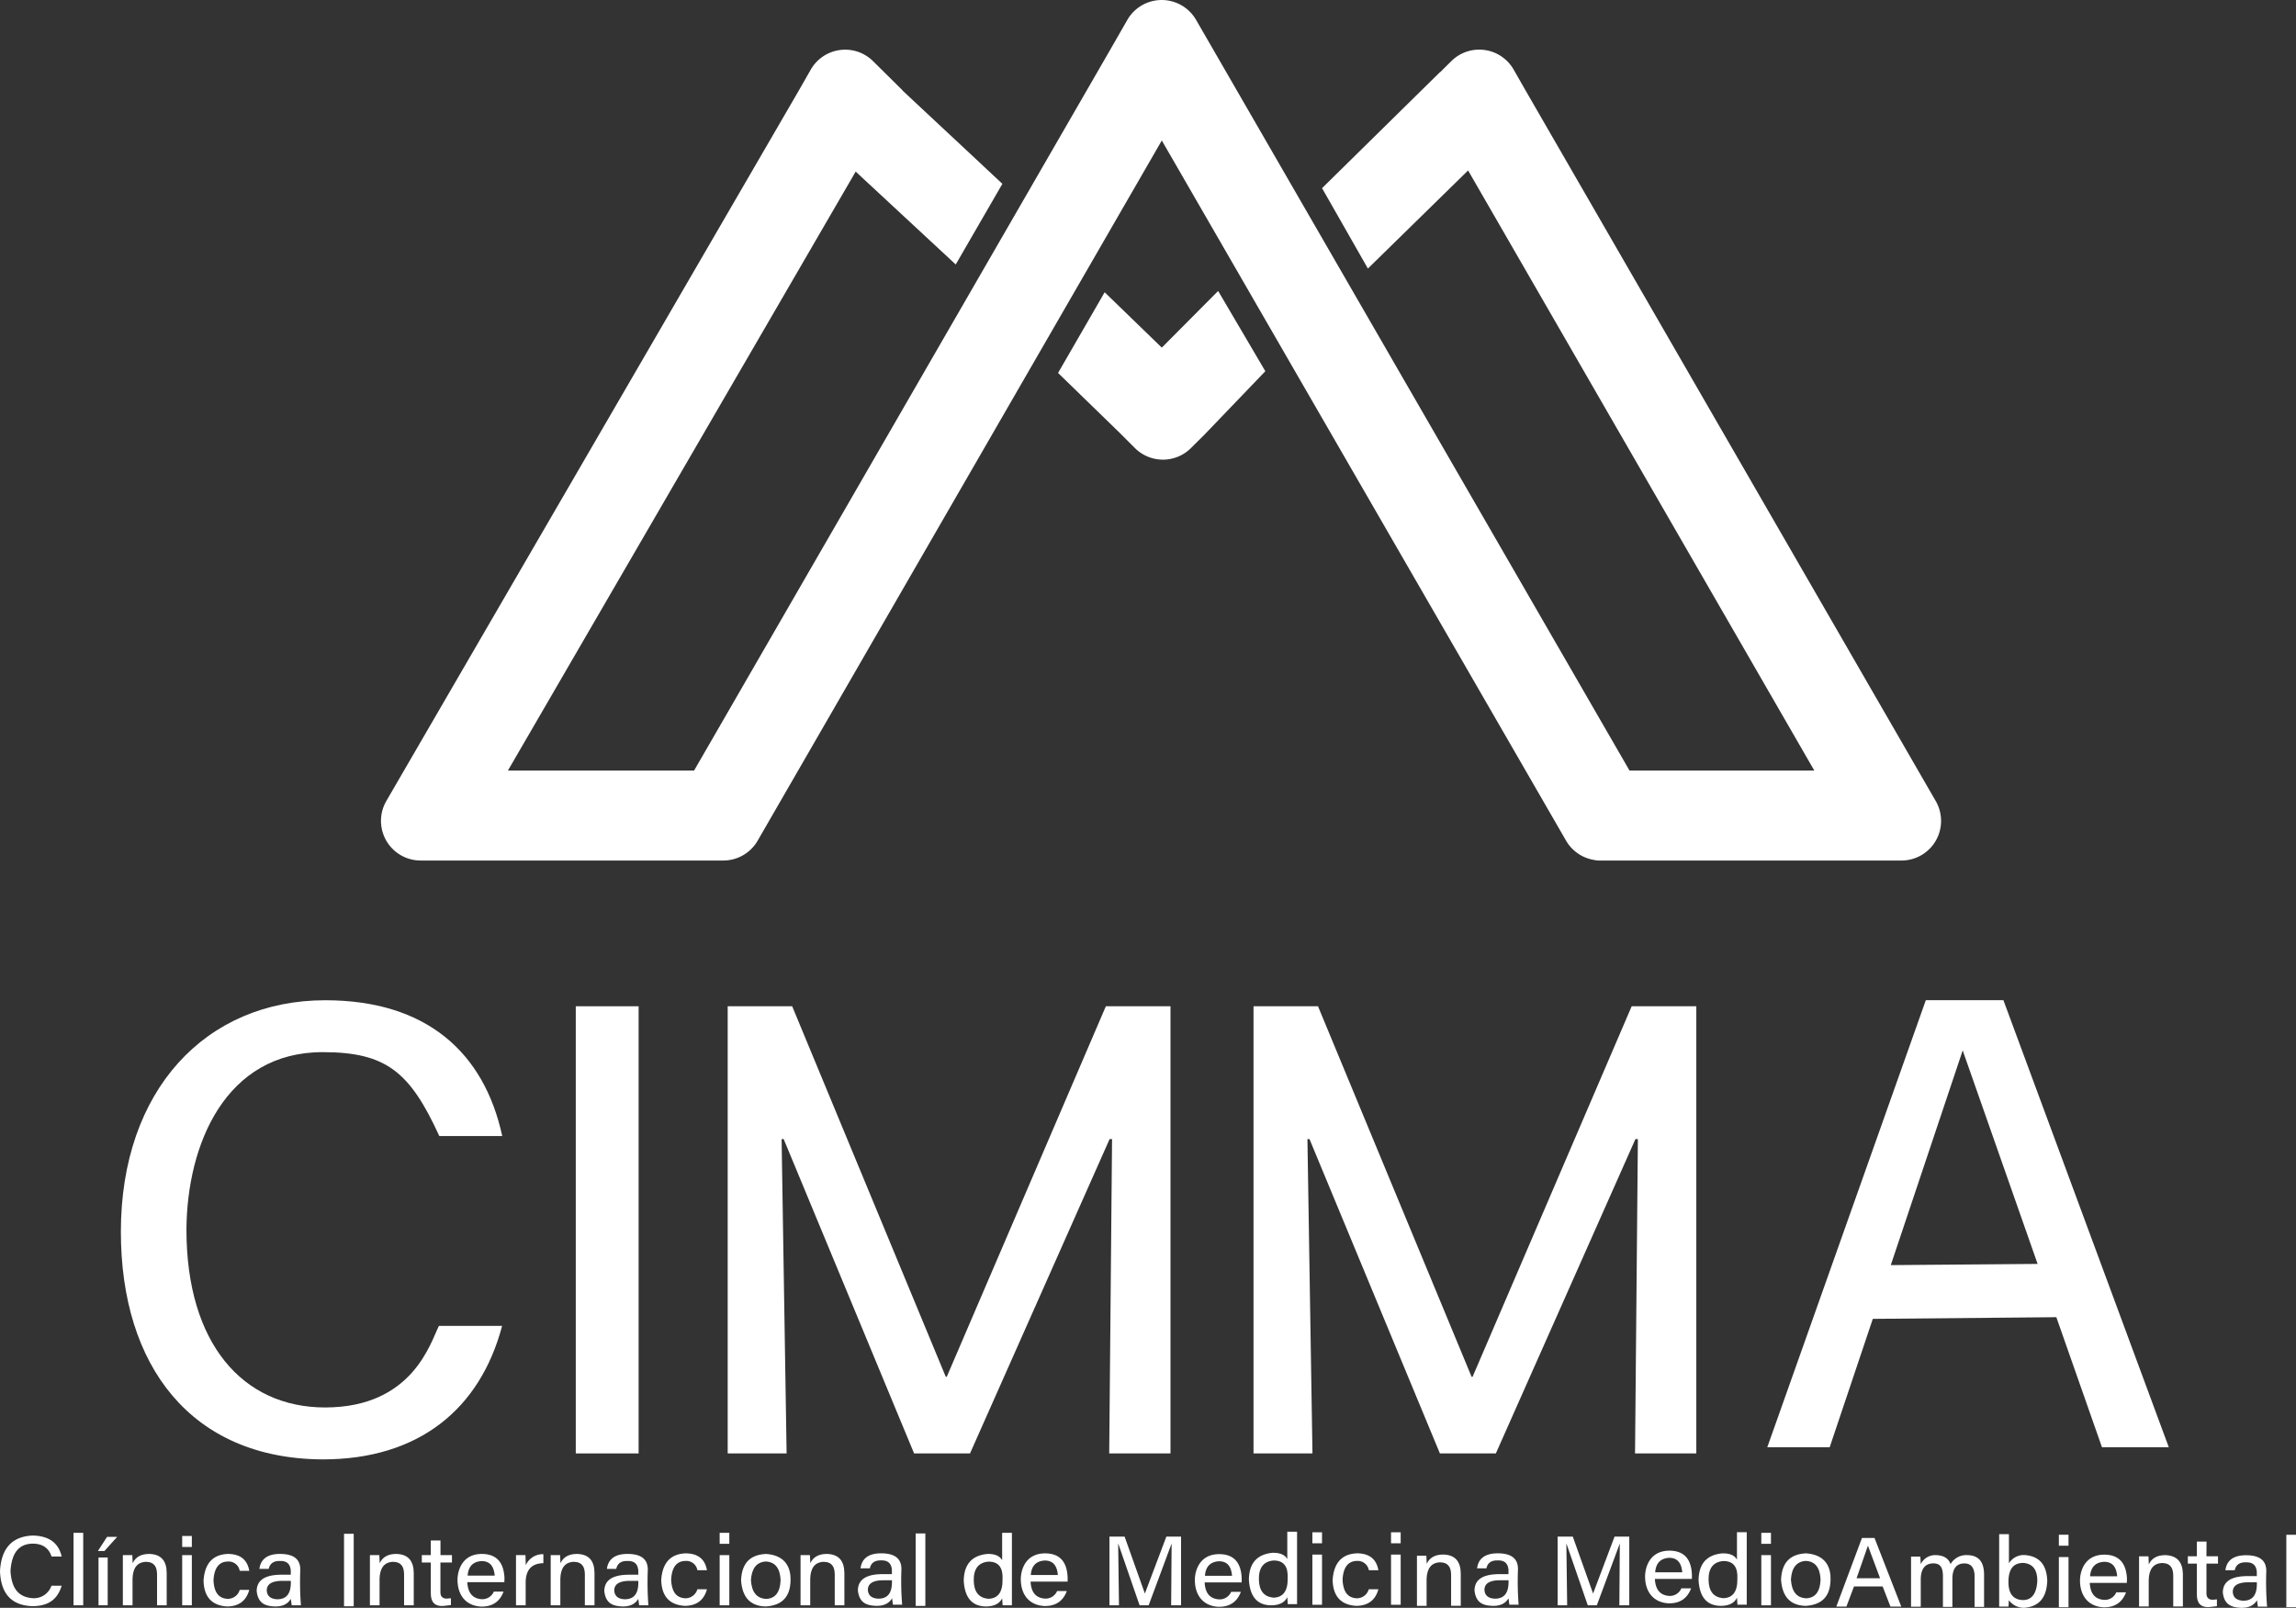 <svg id="Layer_1" data-name="Layer 1" xmlns="http://www.w3.org/2000/svg" viewBox="0 0 766.23 536.61"><rect x="0" y="0" width="766.23" height="536.61" fill="#333333" stroke="none"/><defs><style>.cls-1{fill:#fff;}</style></defs><g id="Layer_2" data-name="Layer 2"><g id="Capa_1" data-name="Capa 1"><rect class="cls-1" x="192.15" y="335.84" width="20.97" height="149.24"/><path class="cls-1" d="M107.7,351.13c21.29,0,29.14,6.7,38.91,28h21c-6.06-28-25.4-45.32-59.07-45.32-39.83,0-68.2,30-68.2,77.24,0,44.8,23.41,75.81,67.38,76,31.92,0,52.45-16.66,59.85-44.55H146.48c-2.82,5.51-8.69,27.15-37.93,27.22-27.63,0-46.33-21.44-46.33-59.35C62.39,381.84,75.28,351.12,107.7,351.13Z" transform="translate(0 0.02)"/><polygon class="cls-1" points="315.96 459.49 315.62 459.49 264.37 335.84 242.85 335.84 242.85 485.07 262.51 485.07 260.84 380.17 261.53 380.17 305.05 485.07 323.72 485.07 370.3 380.17 371.12 380.17 370.17 485.07 390.62 485.07 390.62 335.84 369.05 335.84 315.96 459.49"/><polygon class="cls-1" points="491.44 459.49 491.1 459.49 439.85 335.84 418.33 335.84 418.33 485.08 438 485.08 436.32 380.17 437.01 380.17 480.53 485.08 499.2 485.08 545.78 380.17 546.6 380.17 545.65 485.08 566.1 485.08 566.1 335.84 544.53 335.84 491.44 459.49"/><path class="cls-1" d="M668.59,333.8h-25.9L589.78,483h20.83L625,440.15l61.25-.56L701.48,483h22.3ZM631,422.21l24-71.65,25,71.25Z" transform="translate(0 0.02)"/><path class="cls-1" d="M387.72,116,368.65,97.52,353.1,124.45l20.64,20.06,5,5a13.24,13.24,0,0,0,18.72,0L402,145l20.27-21.13L406.52,97.09Z" transform="translate(0 0.02)"/><path class="cls-1" d="M646,267.33,509.12,30.17l-4-7a13.23,13.23,0,0,0-20.78-2.79l-3.81,3.78,0-.08-39.33,38.7,15.3,26.83,33.44-32.74L605.47,257.14H543.8L405.06,16.83l-5.9-10.21a13.23,13.23,0,0,0-22.94,0L370.38,16.8,231.64,257.14H169.51L285.56,57.25l33.39,31,15.57-26.92L301.24,30.24v-.07h0l-9.87-9.77a13.23,13.23,0,0,0-20.78,2.78l-4,7h0L128.93,267.3a13.24,13.24,0,0,0,11.45,19.88h101a13.24,13.24,0,0,0,11.46-6.62L387.72,46.87l121.4,210.27,13.52,23.42a13.23,13.23,0,0,0,9.2,6.4,8.18,8.18,0,0,0,1.78.22h101A13.22,13.22,0,0,0,646,267.33Z" transform="translate(0 0.02)"/><rect class="cls-1" x="24.54" y="511.58" width="3.23" height="24.19"/><polygon class="cls-1" points="32.67 517.64 34.86 517.64 39.1 512.92 35.73 512.92 32.67 517.64"/><rect class="cls-1" x="32.88" y="519.81" width="3.06" height="15.95"/><path class="cls-1" d="M49.79,518.6c-2.66,0-4.53,1-5.51,3.09L44.15,519H41v16.75h3.23v-8.91c.11-3.5,1.5-5.5,4.53-5.61,2.87.09,3.61,1.84,3.65,4.14v10.38h3.22V525C55.62,521,53.87,518.7,49.79,518.6Z" transform="translate(0 0.02)"/><rect class="cls-1" x="60.8" y="519.02" width="3.22" height="16.75"/><path class="cls-1" d="M76,521.14a3.75,3.75,0,0,1,4,3.1h3.19c-.64-3.64-2.92-5.61-7.13-5.64-5.08.2-7.74,3.22-8.13,8.87.12,5.39,2.68,8.36,7.91,8.67,4-.06,6.37-2,7.35-5.55H80a4.15,4.15,0,0,1-4.1,3c-2.64-.17-4.47-1.77-4.65-6.26C71.5,523.38,73,521.2,76,521.14Z" transform="translate(0 0.02)"/><path class="cls-1" d="M100.21,524.12c.13-3.86-2.33-5.52-6.76-5.52-4.26,0-6.46,1.78-6.88,5h3.11c.37-1.68,1.47-2.68,3.67-2.64,2.56-.1,3.53,1.19,3.69,3.19v1.39H94c-6,0-8.3,2.1-8.34,5.46.48,4.29,3.07,5,6,5.13,2.5.07,4.33-.73,5.4-2.53l.28,2.14h3.09A100.13,100.13,0,0,1,100.21,524.12Zm-3.15,4c0,3.59-1.33,5.68-4.69,5.61-2.29-.16-3.24-1.25-3.35-2.93,0-2.17,1.81-3.22,5.27-3.21h2.77Z" transform="translate(0 0.02)"/><path class="cls-1" d="M10.9,515.17c3.33,0,5.4,1.48,6.3,4.29h3.39c-1-4.21-3.8-6.82-9.56-7C3.78,512.72.4,517,0,524.36c.28,7.33,3.67,11.47,10.9,11.68,4.46-.06,8.1-1.58,9.68-6.84h-3.4A6.21,6.21,0,0,1,11,533.38c-4-.28-7.12-2.3-7.5-9.12C3.88,518.84,5.84,515.26,10.9,515.17Z" transform="translate(0 0.02)"/><path class="cls-1" d="M147,514.1h-3.23V519h-3v2.47h3v10.32c0,2.89,1.32,4.3,4,4.19l2.71-.31v-2.28l-1.5.13c-1.54-.06-2.07-1-2-2.39v-9.66h3.85V519H147Z" transform="translate(0 0.02)"/><path class="cls-1" d="M160.75,518.6c-7.11.08-8.17,6.48-8.06,9,.14,4.88,2.87,8.32,7.86,8.58,4,.06,6.33-1.87,7.49-5H164.8a4.18,4.18,0,0,1-4.15,2.52c-2.89-.23-4.51-2.05-4.7-5.67h12.36l.05-1.39C168.1,521.34,165.64,518.61,160.75,518.6Zm-4.69,7.23c.22-2.93,1.65-4.65,4.65-4.84,2.94,0,4.13,1.93,4.38,4.84Z" transform="translate(0 0.02)"/><path class="cls-1" d="M175.46,522.37l-.1-3.37H172.2v16.75h3.23v-8c.17-4.13,2.25-6,5.91-6.06v-3A6.21,6.21,0,0,0,175.46,522.37Z" transform="translate(0 0.02)"/><rect class="cls-1" x="240.17" y="511.58" width="3.22" height="3.67"/><rect class="cls-1" x="240.17" y="519.02" width="3.22" height="16.75"/><path class="cls-1" d="M255.68,518.6c-5,.23-8.12,2.71-8.37,8.8.37,5.38,2.81,8.59,8.17,8.74,5.28-.31,8.29-3,8.35-8.8C263.91,523.58,262.46,519.08,255.68,518.6Zm-.08,15c-3.22-.19-4.75-2.43-5-6.24.25-3.89,1.84-6,4.91-6.23,3.16.12,4.82,2.21,5,6.25-.2,4.26-1.95,6.16-4.91,6.23Z" transform="translate(0 0.02)"/><path class="cls-1" d="M334.44,511.56v9.13c-.81-1.46-2.47-2.14-4.92-2.09-5.25.5-7.82,3.54-7.9,8.94.31,5.51,2.64,8.51,7.32,8.6,2.53,0,4.51-.73,5.5-2.71l.16,2.32h3.1V511.56Zm-4.78,22c-3-.36-4.64-2.25-4.7-6.12s1.59-6,4.93-6.27c3.57,0,4.87,2.24,4.68,6,.06,4.23-1.57,6.41-4.91,6.4Z" transform="translate(0 0.02)"/><polygon class="cls-1" points="382.07 531.84 375.31 512.85 370.25 512.85 370.25 535.77 373.43 535.77 373.16 515.09 380.31 535.77 383.33 535.77 391 515.13 390.84 535.77 394.15 535.77 394.15 512.85 389.24 512.85 382.07 531.84"/><rect class="cls-1" x="60.8" y="512.63" width="3.22" height="3.67"/><rect class="cls-1" x="114.81" y="511.9" width="3.23" height="24.19"/><rect class="cls-1" x="305.58" y="511.78" width="3.23" height="24.19"/><path class="cls-1" d="M192.55,518.6c-2.66,0-4.53,1-5.51,3.09l-.13-2.69h-3.13v16.75H187v-8.91c.11-3.5,1.5-5.5,4.53-5.61,2.87.09,3.61,1.84,3.65,4.14v10.38h3.22V525C198.38,521,196.63,518.7,192.55,518.6Z" transform="translate(0 0.02)"/><path class="cls-1" d="M132.23,518.6c-2.66,0-4.54,1-5.52,3.09l-.12-2.69h-3.14v16.75h3.22v-8.91c.12-3.5,1.51-5.5,4.53-5.61,2.87.09,3.61,1.84,3.65,4.14v10.38h3.23V525C138.05,521,136.3,518.7,132.23,518.6Z" transform="translate(0 0.02)"/><path class="cls-1" d="M275.93,518.6c-2.66,0-4.53,1-5.51,3.09l-.13-2.69h-3.13v16.75h3.23v-8.91c.11-3.5,1.5-5.5,4.53-5.61,2.87.09,3.61,1.84,3.65,4.14v10.38h3.22V525C281.76,521,280,518.7,275.93,518.6Z" transform="translate(0 0.02)"/><path class="cls-1" d="M481.64,518.8c-2.66,0-4.53,1-5.51,3.09L476,519.2h-3.13v16.74h3.22V527c.11-3.49,1.5-5.5,4.53-5.6,2.87.09,3.61,1.84,3.65,4.14v10.37h3.22V525.18C487.47,521.23,485.72,518.9,481.64,518.8Z" transform="translate(0 0.02)"/><path class="cls-1" d="M216.18,524.12c.13-3.86-2.33-5.52-6.76-5.52-4.26,0-6.46,1.78-6.88,5h3.11c.37-1.68,1.47-2.68,3.67-2.64,2.56-.1,3.53,1.19,3.69,3.19v1.39h-3c-6,0-8.3,2.1-8.34,5.46.47,4.29,3.07,5,5.94,5.13,2.5.07,4.34-.73,5.4-2.53l.29,2.14h3.08A102.42,102.42,0,0,1,216.18,524.12Zm-3.15,4c0,3.59-1.33,5.68-4.69,5.61-2.29-.16-3.24-1.25-3.35-2.93,0-2.17,1.81-3.22,5.27-3.21H213Z" transform="translate(0 0.02)"/><path class="cls-1" d="M300.82,523.92c.13-3.86-2.33-5.52-6.76-5.52-4.26,0-6.46,1.78-6.88,5h3.11c.37-1.68,1.47-2.67,3.67-2.64,2.55-.1,3.53,1.19,3.69,3.19v1.39h-3c-6,0-8.31,2.1-8.35,5.46.48,4.29,3.08,5,6,5.13,2.5.07,4.34-.72,5.4-2.53l.29,2.14h3.08A98,98,0,0,1,300.82,523.92Zm-3.15,4c0,3.6-1.33,5.68-4.69,5.61-2.29-.16-3.25-1.25-3.35-2.93,0-2.17,1.81-3.22,5.27-3.21h2.77Z" transform="translate(0 0.02)"/><path class="cls-1" d="M506.58,523.92c.13-3.86-2.33-5.52-6.75-5.52-4.26,0-6.47,1.78-6.89,5h3.12c.36-1.67,1.46-2.67,3.66-2.63,2.56-.11,3.54,1.18,3.7,3.19v1.39h-3c-6,0-8.3,2.1-8.34,5.46.48,4.29,3.07,5,5.95,5.13,2.5.07,4.34-.73,5.4-2.53l.28,2.13h3.09A100.16,100.16,0,0,1,506.58,523.92Zm-3.14,4c0,3.59-1.34,5.68-4.7,5.61-2.29-.16-3.24-1.26-3.34-2.93,0-2.17,1.81-3.22,5.27-3.21h2.77Z" transform="translate(0 0.02)"/><path class="cls-1" d="M228.74,520.94a3.75,3.75,0,0,1,4,3.1h3.19c-.64-3.64-2.93-5.61-7.13-5.63-5.08.2-7.74,3.21-8.13,8.86.12,5.39,2.68,8.36,7.91,8.67,4-.06,6.37-2,7.35-5.54h-3.2a4.15,4.15,0,0,1-4.1,3c-2.64-.17-4.47-1.76-4.65-6.26C224.2,523.18,225.7,521,228.74,520.94Z" transform="translate(0 0.02)"/><path class="cls-1" d="M452.82,520.94a3.76,3.76,0,0,1,4,3.1H460c-.64-3.64-2.93-5.61-7.13-5.64-5.09.2-7.74,3.22-8.14,8.87.13,5.39,2.69,8.36,7.91,8.67,4-.06,6.38-2,7.36-5.54h-3.21a4.11,4.11,0,0,1-4.09,3c-2.64-.17-4.47-1.77-4.65-6.26C448.28,523.18,449.79,521,452.82,520.94Z" transform="translate(0 0.02)"/><path class="cls-1" d="M348.73,518.41c-7.11.07-8.17,6.48-8.06,9,.14,4.88,2.87,8.32,7.87,8.58,4,.06,6.32-1.87,7.48-5h-3.24a4.16,4.16,0,0,1-4.15,2.51c-2.89-.23-4.51-2-4.7-5.66h12.36v-1.4C356.08,521.15,353.62,518.41,348.73,518.41ZM344,525.63c.22-2.92,1.65-4.65,4.65-4.83,2.94,0,4.13,1.92,4.38,4.83Z" transform="translate(0 0.02)"/><path class="cls-1" d="M406.81,518.67c-7.1.07-8.17,6.48-8.05,9,.14,4.88,2.87,8.32,7.86,8.58,4,.06,6.32-1.87,7.49-5h-3.25a4.15,4.15,0,0,1-4.14,2.51c-2.9-.23-4.52-2-4.7-5.66h12.36v-1.4C414.17,521.41,411.71,518.67,406.81,518.67Zm-4.69,7.22c.22-2.92,1.66-4.65,4.65-4.84,3,0,4.13,1.93,4.39,4.84Z" transform="translate(0 0.02)"/><path class="cls-1" d="M557.07,517.51c-7.11.08-8.17,6.48-8.06,9,.14,4.87,2.87,8.32,7.86,8.58,4,.06,6.32-1.87,7.49-5h-3.25a4.17,4.17,0,0,1-4.14,2.52c-2.9-.23-4.51-2.06-4.7-5.67h12.36v-1.39C564.42,520.25,562,517.52,557.07,517.51Zm-4.7,7.23c.23-2.93,1.66-4.65,4.66-4.84,2.94,0,4.13,1.93,4.38,4.84Z" transform="translate(0 0.02)"/><path class="cls-1" d="M429.6,511.18v9.13c-.81-1.46-2.47-2.14-4.92-2.09-5.25.5-7.82,3.54-7.9,8.94.31,5.51,2.64,8.51,7.32,8.6,2.53,0,4.51-.73,5.5-2.71l.16,2.32h3.1V511.18Zm-4.78,22c-3-.36-4.64-2.25-4.7-6.12s1.59-6,4.93-6.27c3.57,0,4.86,2.24,4.68,6,.06,4.21-1.55,6.41-4.91,6.4Z" transform="translate(0 0.02)"/><path class="cls-1" d="M579.67,511.36v9.13c-.81-1.46-2.47-2.14-4.92-2.08-5.25.49-7.82,3.53-7.9,8.94.31,5.5,2.64,8.5,7.32,8.59,2.53,0,4.51-.72,5.5-2.71l.16,2.32h3.1V511.36Zm-4.78,22c-3-.35-4.64-2.25-4.7-6.12s1.59-6,4.93-6.27c3.57,0,4.87,2.24,4.68,6,.06,4.23-1.55,6.41-4.91,6.4Z" transform="translate(0 0.02)"/><rect class="cls-1" x="437.97" y="511.4" width="3.22" height="3.67"/><rect class="cls-1" x="437.97" y="518.84" width="3.22" height="16.75"/><rect class="cls-1" x="464.22" y="511.4" width="3.22" height="3.67"/><rect class="cls-1" x="464.22" y="518.84" width="3.22" height="16.75"/><rect class="cls-1" x="587.79" y="511.58" width="3.22" height="3.67"/><rect class="cls-1" x="587.79" y="519.02" width="3.22" height="16.75"/><polygon class="cls-1" points="531.65 531.84 524.88 512.85 519.82 512.85 519.82 535.77 523 535.77 522.73 515.09 529.88 535.77 532.9 535.77 540.57 515.13 540.42 535.77 543.73 535.77 543.73 512.85 538.81 512.85 531.65 531.84"/><path class="cls-1" d="M602.75,518.4c-5,.23-8.12,2.71-8.37,8.8.37,5.38,2.81,8.59,8.17,8.74,5.28-.31,8.29-3,8.35-8.8C611,523.38,609.53,518.89,602.75,518.4Zm-.08,15c-3.22-.19-4.75-2.43-5-6.24.24-3.89,1.84-6,4.9-6.23,3.17.12,4.82,2.21,5,6.25-.19,4.26-1.94,6.16-4.9,6.23Z" transform="translate(0 0.02)"/><path class="cls-1" d="M621.38,513.27l-8.56,22.91h3.37l2.53-6.72h9.56l2.61,6.72h3.61l-8.93-22.91Zm-1.8,13.45,3.79-10.87,4.06,10.87Z" transform="translate(0 0.02)"/><path class="cls-1" d="M656.55,519a6.05,6.05,0,0,0-5.6,3c-.67-1.84-2.18-2.92-4.85-3a5.37,5.37,0,0,0-5.1,3l-.13-2.52h-3.11v16.74H641V527c.06-3.42,1.42-5.16,4.07-5.24s3.26,1.64,3.33,4v10.53h3.16v-9.61c.08-3,1.19-4.88,4-4.91,2.15,0,3.26,1.31,3.4,3.89v10.63h3.17v-11C662.05,521.38,660.46,519.06,656.55,519Z" transform="translate(0 0.02)"/><path class="cls-1" d="M676,519a5.8,5.8,0,0,0-5.57,2.73V512h-3.26v24.18h3.11l.12-2.15a6.17,6.17,0,0,0,5.14,2.55c4.94-.38,7.51-3.4,7.68-9.11C683,522.66,681,519.5,676,519Zm-.93,15c-3.22-.13-4.84-2.15-4.8-6.15s1.47-6.22,4.94-6.25c3.2.24,4.67,2.31,4.69,5.91-.21,4.41-1.9,6.49-4.79,6.49Z" transform="translate(0 0.02)"/><rect class="cls-1" x="763" y="512.22" width="3.23" height="24.19"/><path class="cls-1" d="M722.61,519c-2.66,0-4.53,1-5.51,3.09L717,519.4h-3.14v16.74h3.22v-8.91c.11-3.49,1.51-5.5,4.53-5.6,2.87.09,3.61,1.83,3.65,4.14v10.37h3.22V525.42C728.44,521.47,726.69,519.14,722.61,519Z" transform="translate(0 0.02)"/><path class="cls-1" d="M756.31,524.55c.13-3.85-2.33-5.51-6.75-5.51-4.26,0-6.47,1.78-6.89,5h3.12c.36-1.68,1.46-2.67,3.66-2.63,2.56-.11,3.54,1.18,3.7,3.19V526h-3c-6,0-8.3,2.1-8.34,5.46.48,4.28,3.07,4.94,6,5.13,2.5.06,4.34-.73,5.4-2.54l.28,2.14h3.09A100.46,100.46,0,0,1,756.31,524.55Zm-3.14,4.05c0,3.59-1.34,5.68-4.69,5.61-2.3-.17-3.25-1.26-3.35-2.94,0-2.16,1.81-3.21,5.27-3.2h2.77Z" transform="translate(0 0.02)"/><path class="cls-1" d="M702.21,518.84c-7.11.08-8.17,6.48-8.06,9,.14,4.87,2.87,8.32,7.86,8.58,4,.06,6.32-1.87,7.49-5h-3.25a4.14,4.14,0,0,1-4.14,2.51c-2.9-.23-4.52-2-4.7-5.66h12.36l.05-1.39C709.56,521.58,707.1,518.85,702.21,518.84Zm-4.7,7.22c.23-2.92,1.66-4.64,4.65-4.83,3,0,4.14,1.93,4.39,4.83Z" transform="translate(0 0.02)"/><rect class="cls-1" x="687.09" y="512.21" width="3.22" height="3.67"/><rect class="cls-1" x="687.09" y="519.66" width="3.22" height="16.75"/><path class="cls-1" d="M736.37,514.47h-3.23v4.91h-3v2.46h3v10.33c0,2.88,1.32,4.29,4,4.18l2.7-.31v-2.27l-1.49.13c-1.54-.06-2.07-1-2-2.4v-9.66h3.85v-2.46h-3.85Z" transform="translate(0 0.02)"/></g></g></svg>